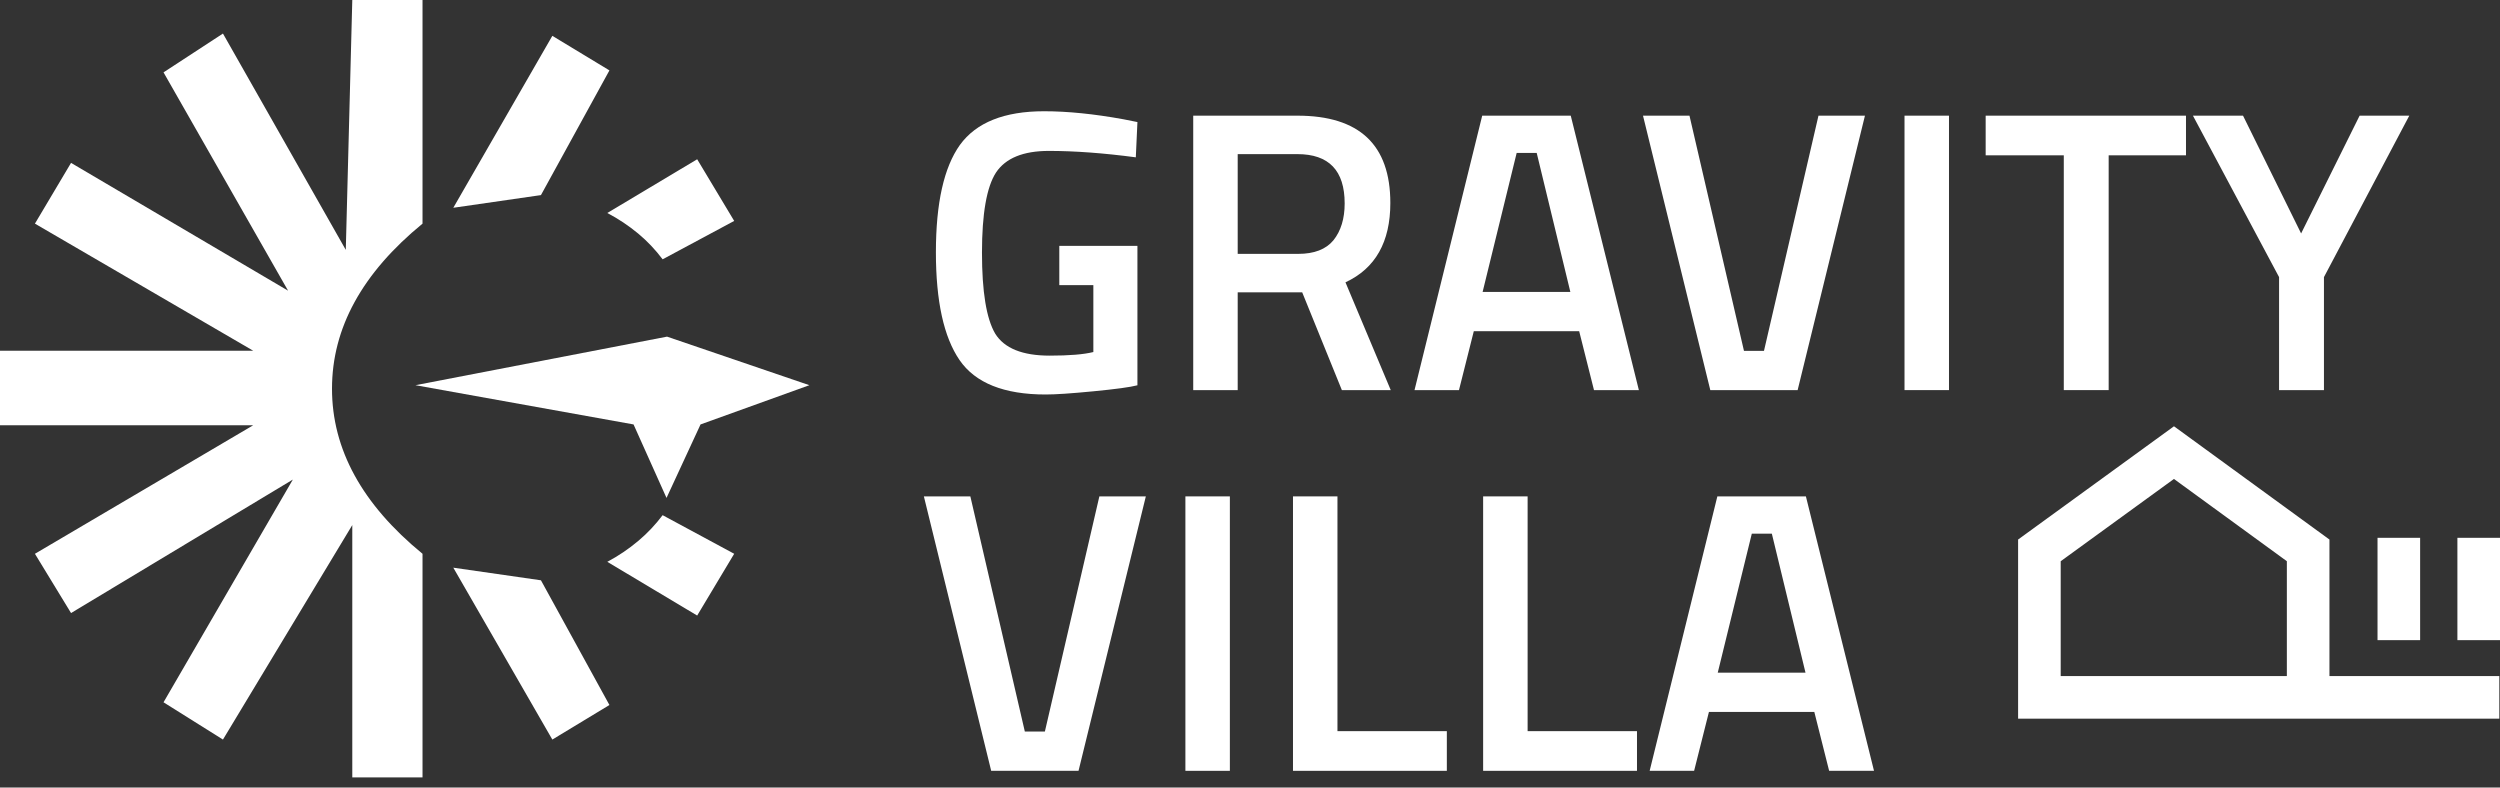 <svg width="200" height="63" viewBox="0 0 200 63" fill="none" xmlns="http://www.w3.org/2000/svg">
<rect x="0" y="0" width="200" height="63" fill="#333333" stroke="none"/>
<path fill-rule="evenodd" clip-rule="evenodd" d="M43.276 46.424L48.754 56.4L44.187 59.165L36.264 45.414L43.276 46.424Z" fill="white"/>
<path fill-rule="evenodd" clip-rule="evenodd" d="M43.276 15.608L48.754 5.632L44.187 2.867L36.264 16.622L43.276 15.608Z" fill="white"/>
<path fill-rule="evenodd" clip-rule="evenodd" d="M33.802 44.303V62.194H28.183V42.006L17.836 59.165L13.082 56.183L23.429 38.364L5.683 49.044L2.794 44.303L20.26 34.019H0V28.06H20.26L2.794 17.891L5.683 13.031L23.046 23.255L13.082 5.789L17.836 2.684L27.663 19.991L28.183 0H33.802V17.891C28.974 21.845 26.56 26.246 26.56 31.097C26.56 35.947 28.974 40.349 33.802 44.303Z" fill="white"/>
<path fill-rule="evenodd" clip-rule="evenodd" d="M33.235 30.816L50.684 33.955L53.321 39.834L56.043 33.955L64.75 30.816L53.363 26.931L33.235 30.816Z" fill="white"/>
<path fill-rule="evenodd" clip-rule="evenodd" d="M48.584 44.946L55.774 49.244L58.735 44.302L53.01 41.214C52.441 41.971 51.788 42.662 51.063 43.272C50.298 43.915 49.467 44.476 48.584 44.946Z" fill="white"/>
<path fill-rule="evenodd" clip-rule="evenodd" d="M48.584 17.039L55.774 12.741L58.735 17.674L53.01 20.745C52.442 19.988 51.789 19.299 51.063 18.692C50.297 18.056 49.466 17.502 48.584 17.039Z" fill="white"/>
<path d="M84.744 22.81V19.669H90.994V30.823C90.417 30.973 89.242 31.133 87.468 31.304C85.716 31.475 84.445 31.56 83.654 31.56C80.321 31.56 78.024 30.641 76.763 28.804C75.502 26.966 74.872 24.092 74.872 20.182C74.872 16.25 75.513 13.387 76.795 11.592C78.099 9.798 80.342 8.9 83.526 8.9C85.406 8.9 87.522 9.114 89.872 9.541L90.994 9.765L90.865 12.586C88.28 12.244 85.962 12.073 83.91 12.073C81.859 12.073 80.449 12.65 79.68 13.804C78.932 14.958 78.558 17.095 78.558 20.214C78.558 23.334 78.91 25.492 79.615 26.689C80.342 27.864 81.795 28.451 83.975 28.451C85.534 28.451 86.699 28.355 87.468 28.163V22.81H84.744Z" fill="white"/>
<path d="M99.016 23.387V31.208H95.458V9.253H103.791C108.748 9.253 111.227 11.582 111.227 16.24C111.227 19.359 110.03 21.475 107.637 22.586L111.259 31.208H107.349L104.176 23.387H99.016ZM107.573 16.272C107.573 13.644 106.312 12.33 103.791 12.33H99.016V20.31H103.855C105.137 20.31 106.077 19.947 106.676 19.221C107.274 18.473 107.573 17.49 107.573 16.272Z" fill="white"/>
<path d="M113.161 31.208L118.577 9.253H125.66L131.109 31.208H127.519L126.334 26.496H117.904L116.718 31.208H113.161ZM121.334 12.233L118.609 23.355H125.628L122.936 12.233H121.334Z" fill="white"/>
<path d="M145.478 9.253H149.196L143.811 31.208H136.824L131.44 9.253H135.158L139.517 28.067H141.119L145.478 9.253Z" fill="white"/>
<path d="M152.361 31.208V9.253H155.919V31.208H152.361Z" fill="white"/>
<path d="M158.853 12.426V9.253H174.879V12.426H168.693V31.208H165.103V12.426H158.853Z" fill="white"/>
<path d="M185.916 31.208H182.326V22.169L175.435 9.253H179.442L184.089 18.676L188.769 9.253H192.743L185.916 22.169V31.208Z" fill="white"/>
<path d="M87.949 39.711H91.667L86.282 61.666H79.295L73.91 39.711H77.628L81.987 58.525H83.59L87.949 39.711Z" fill="white"/>
<path d="M94.832 61.666V39.711H98.389V61.666H94.832Z" fill="white"/>
<path d="M115.747 61.666H103.439V39.711H106.997V58.492H115.747V61.666Z" fill="white"/>
<path d="M130.959 61.666H118.651V39.711H122.209V58.492H130.959V61.666Z" fill="white"/>
<path d="M131.972 61.666L137.388 39.711H144.472L149.92 61.666H146.331L145.145 56.954H136.715L135.529 61.666H131.972ZM140.145 42.691L137.42 53.813H144.44L141.747 42.691H140.145Z" fill="white"/>
<path fill-rule="evenodd" clip-rule="evenodd" d="M173.918 34.102L186.356 43.163V54.087H199.945V57.495H161.448V43.162L173.918 34.102ZM182.948 54.087V44.897L173.916 38.316L164.856 44.898V54.087H182.948Z" fill="white"/>
<path fill-rule="evenodd" clip-rule="evenodd" d="M193.61 43.025V51.212H190.202V43.025H193.61Z" fill="white"/>
<path fill-rule="evenodd" clip-rule="evenodd" d="M200 43.025V51.212H196.592V43.025H200Z" fill="white"/>
</svg>
